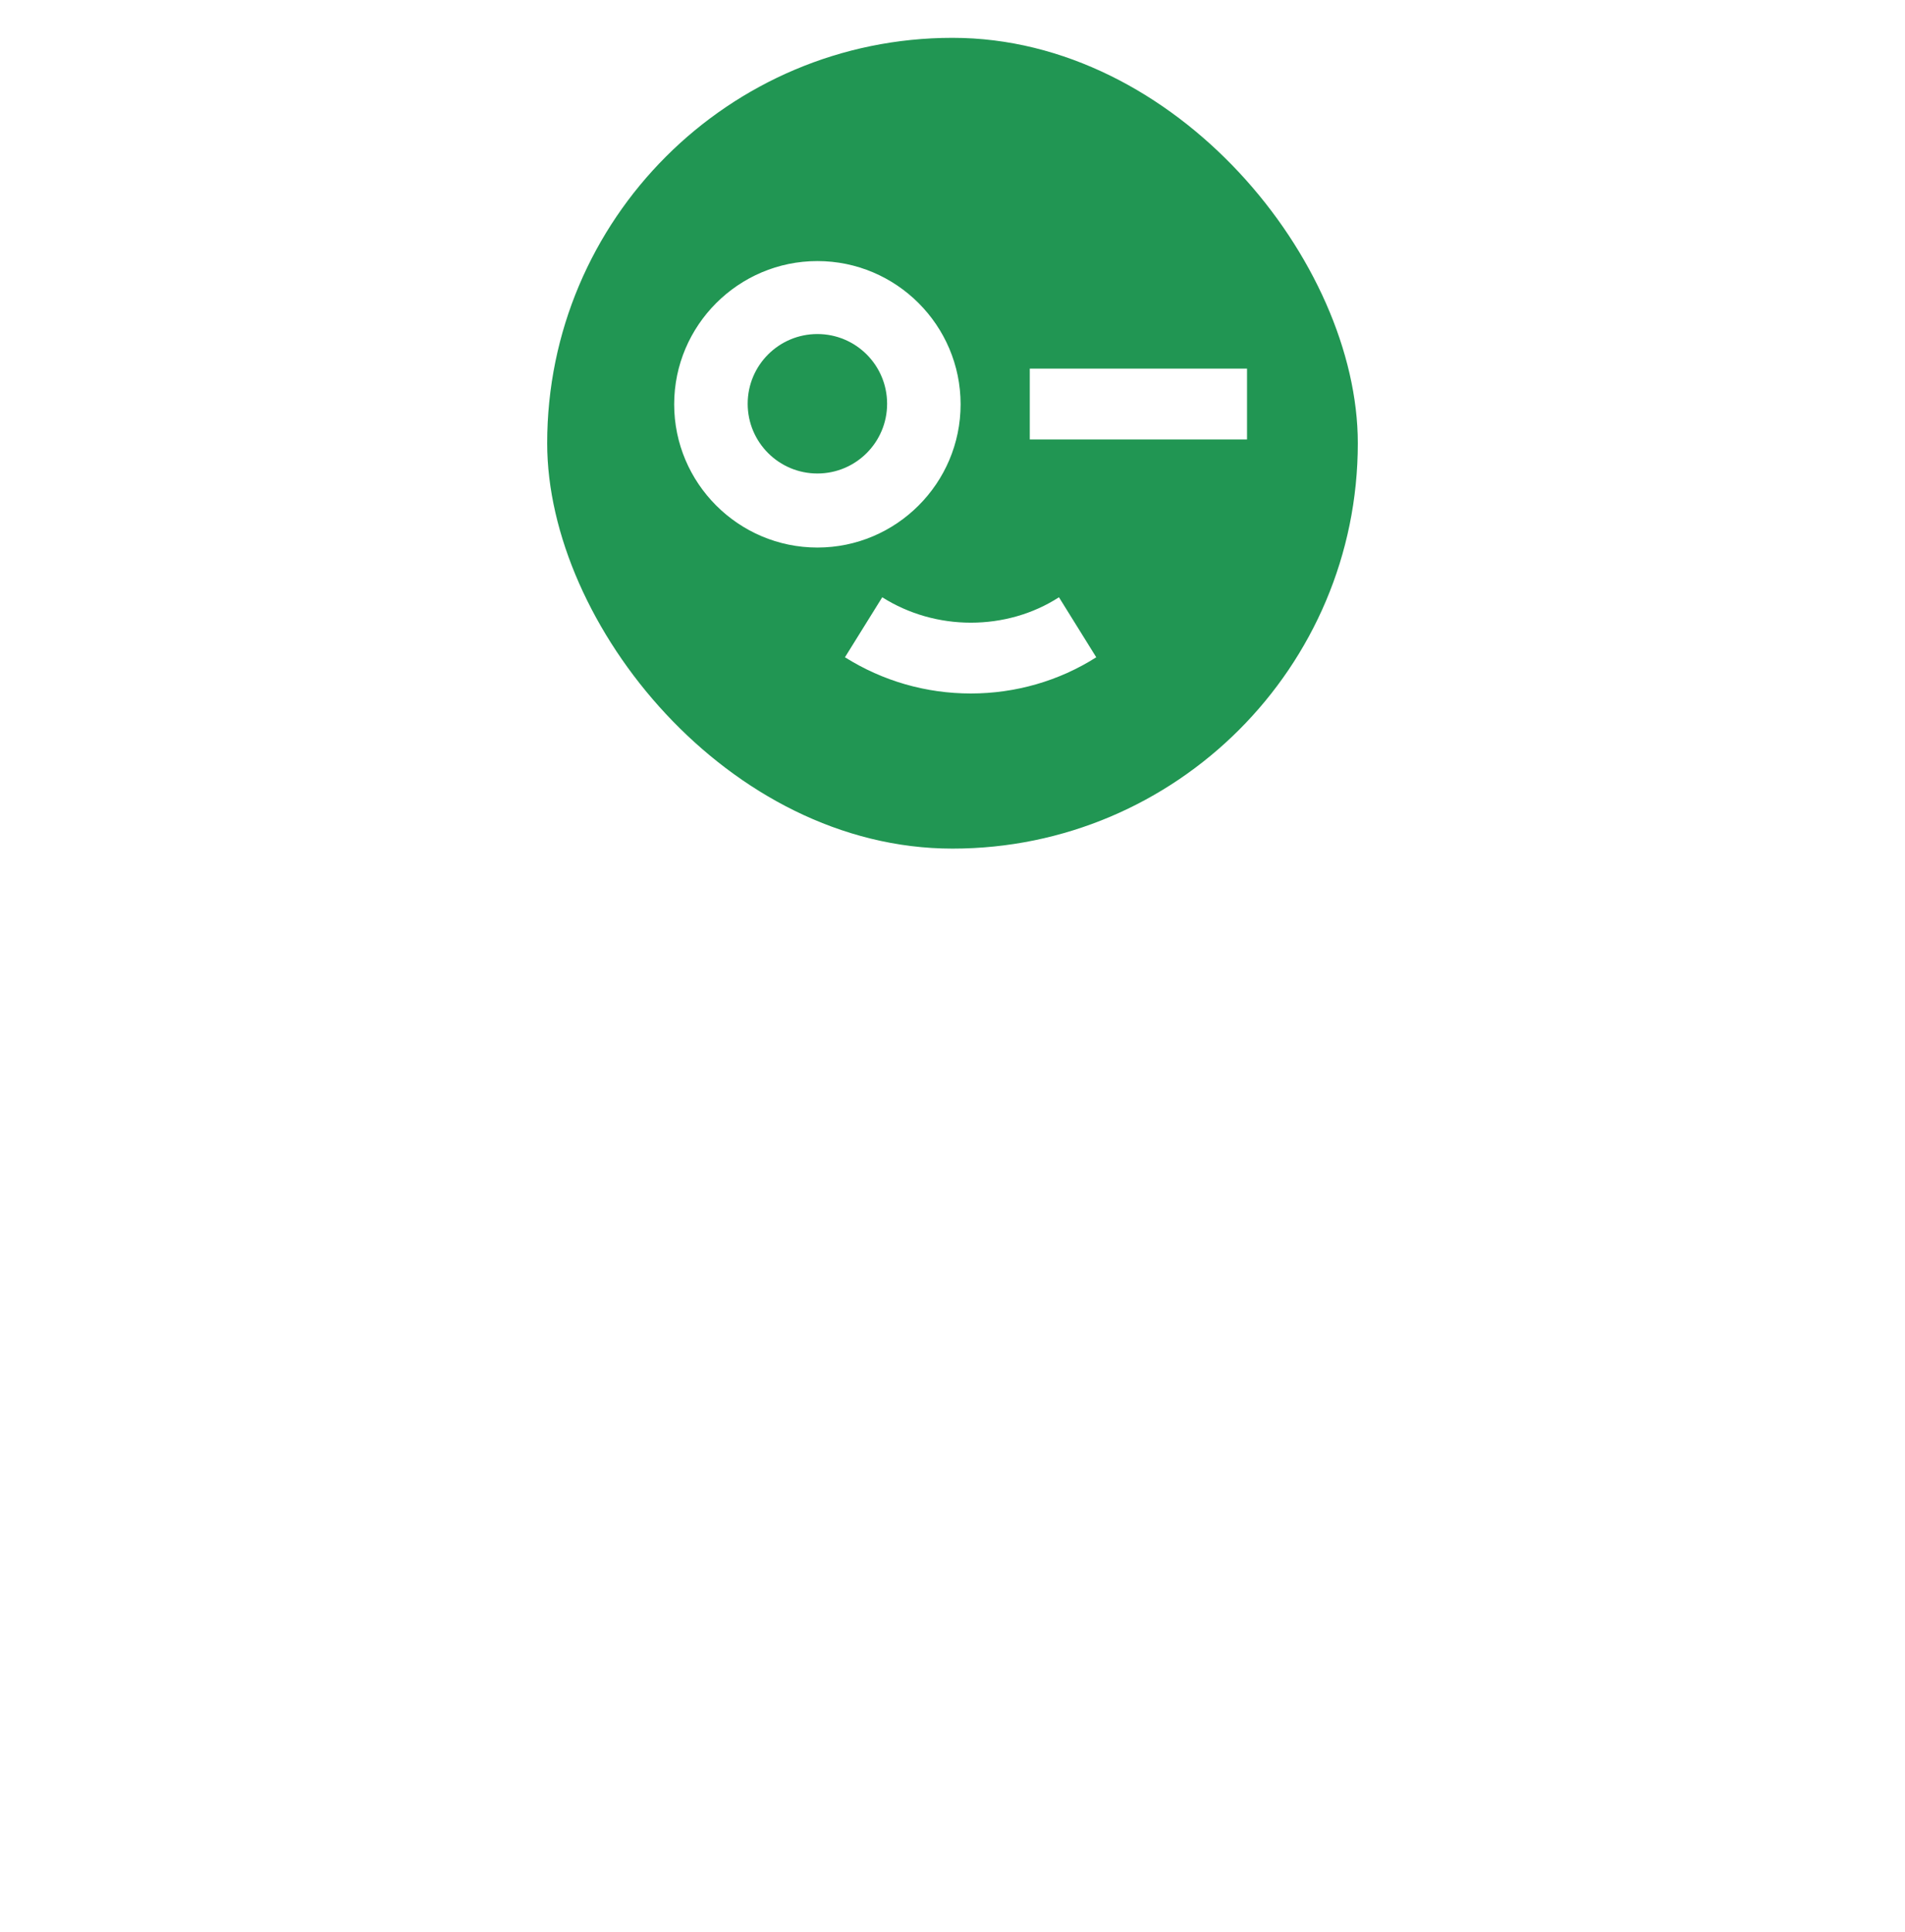 <svg xmlns="http://www.w3.org/2000/svg" width="141" height="143" viewBox="0 0 141 143" fill="none"><g filter="url(#filter0_dd_1_1019)"><g clip-path="url(#clip0_1_1019)"><rect x="40.5" y="2.8" width="60" height="60" rx="30" fill="white" fill-opacity="0.01"></rect><path d="M70.5 60.8C85.964 60.8 98.5 48.264 98.5 32.8C98.5 17.336 85.964 4.8 70.5 4.8C55.036 4.8 42.5 17.336 42.5 32.8C42.5 48.264 55.036 60.8 70.5 60.8Z" fill="white"></path><path d="M60.5 35.04C63.35 35.04 65.66 32.73 65.66 29.88C65.66 27.03 63.35 24.72 60.5 24.72C57.65 24.72 55.34 27.03 55.34 29.88C55.34 32.73 57.65 35.04 60.5 35.04Z" fill="#219653"></path><path d="M70.5 2.8C53.94 2.8 40.5 16.24 40.5 32.8C40.5 49.36 53.94 62.8 70.5 62.8C87.06 62.8 100.5 49.36 100.5 32.8C100.5 16.24 87.06 2.8 70.5 2.8ZM49.9 29.92C49.9 24.08 54.66 19.32 60.5 19.32C66.34 19.32 71.1 24.08 71.1 29.92C71.1 35.76 66.34 40.52 60.5 40.52C54.66 40.52 49.9 35.76 49.9 29.92ZM71.86 51.32C68.54 51.32 65.34 50.4 62.54 48.64L65.3 44.2C67.26 45.44 69.54 46.08 71.86 46.08C74.18 46.08 76.46 45.44 78.38 44.2L81.14 48.64C78.38 50.4 75.14 51.32 71.86 51.32ZM76.22 32.52V27.28H92.3V32.52H76.22Z" fill="#219653"></path></g></g><defs><filter id="filter0_dd_1_1019" x="0.5" y="0.8" width="140" height="142" filterUnits="userSpaceOnUse" color-interpolation-filters="sRGB"><feGaussianBlur stdDeviation="1"></feGaussianBlur><feGaussianBlur stdDeviation="20"></feGaussianBlur></filter><clipPath id="clip0_1_1019"><rect x="40.5" y="2.8" width="60" height="60" rx="30" fill="white"></rect></clipPath></defs></svg>